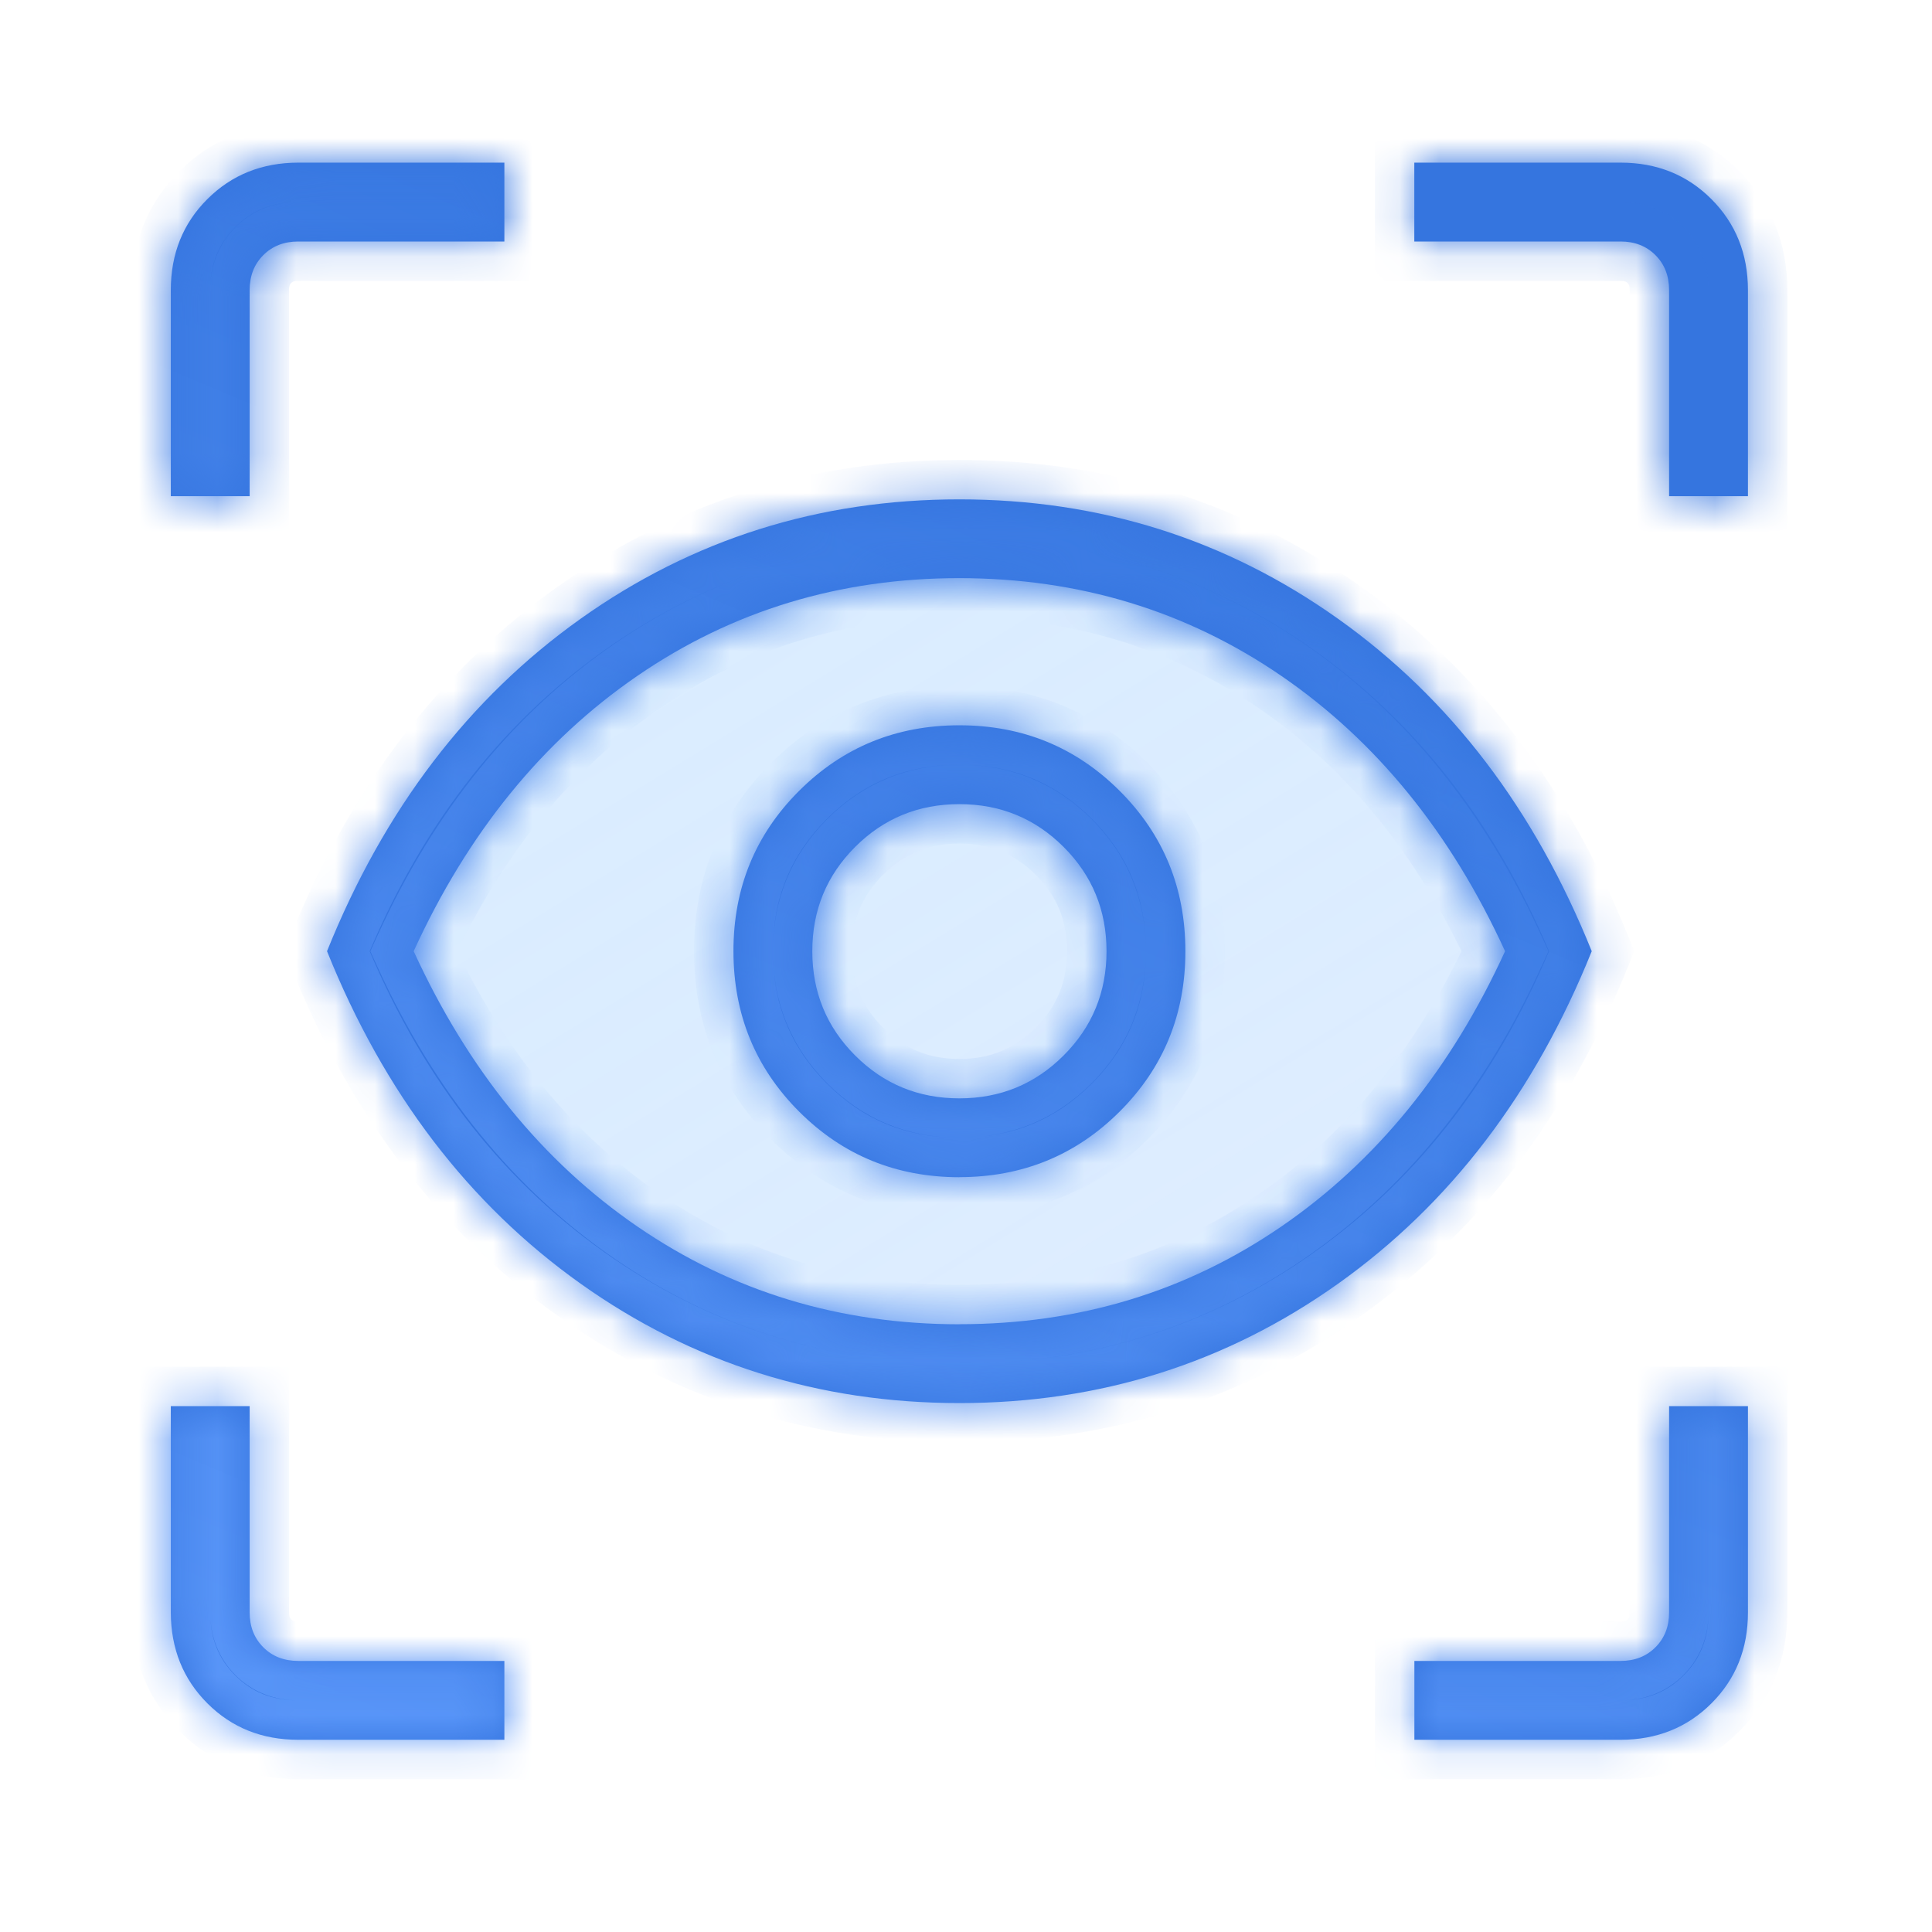 <svg xmlns="http://www.w3.org/2000/svg" width="49" height="49" viewBox="0 0 49 49" fill="none"><path d="M14.832 16.625L9.332 23.625L11.832 29.125L18.332 33.625L27.332 34.625L35.332 30.625L38.832 24.625V23.125L34.332 17.625L27.332 14.125L21.832 13.625L14.832 16.625Z" fill="url(#paint0_linear_23569_916)"></path><mask id="path-2-inside-1_23569_916" fill="white"><path d="M12.792 44.125H7.566C6.645 44.125 5.876 43.817 5.26 43.201C4.644 42.585 4.335 41.816 4.332 40.895V35.663H6.332V40.895C6.332 41.254 6.447 41.548 6.678 41.779C6.909 42.01 7.204 42.125 7.564 42.125H12.792V44.125ZM35.872 44.125V42.125H41.102C41.461 42.125 41.755 42.01 41.986 41.779C42.217 41.548 42.332 41.254 42.332 40.895V35.663H44.332V40.895C44.332 41.815 44.024 42.583 43.408 43.199C42.792 43.815 42.023 44.124 41.102 44.125H35.872ZM24.332 35.585C20.768 35.585 17.566 34.576 14.726 32.557C11.886 30.536 9.742 27.725 8.294 24.125C9.742 20.525 11.886 17.714 14.726 15.693C17.566 13.674 20.768 12.665 24.332 12.665C27.896 12.665 31.098 13.675 33.938 15.695C36.778 17.715 38.922 20.525 40.37 24.125C38.922 27.725 36.778 30.536 33.938 32.557C31.098 34.576 27.896 35.585 24.332 35.585ZM24.332 33.585C27.368 33.585 30.09 32.759 32.498 31.107C34.906 29.455 36.797 27.128 38.172 24.125C36.796 21.12 34.904 18.792 32.496 17.141C30.088 15.49 27.367 14.664 24.332 14.663C21.297 14.662 18.575 15.488 16.166 17.141C13.757 18.794 11.865 21.122 10.492 24.125C11.869 27.13 13.761 29.458 16.168 31.109C18.575 32.76 21.296 33.586 24.332 33.587M24.332 29.855C25.932 29.855 27.287 29.3 28.398 28.191C29.509 27.082 30.064 25.726 30.064 24.125C30.064 22.524 29.509 21.168 28.398 20.059C27.287 18.95 25.932 18.395 24.332 18.395C22.732 18.395 21.377 18.95 20.266 20.059C19.155 21.168 18.601 22.524 18.602 24.125C18.603 25.726 19.158 27.082 20.266 28.191C21.374 29.3 22.729 29.856 24.332 29.857M24.332 27.857C23.293 27.857 22.412 27.494 21.688 26.769C20.964 26.045 20.602 25.164 20.602 24.125C20.602 23.086 20.964 22.205 21.688 21.481C22.412 20.757 23.293 20.395 24.332 20.395C25.371 20.395 26.252 20.757 26.976 21.481C27.701 22.205 28.064 23.086 28.064 24.125C28.064 25.164 27.701 26.045 26.976 26.769C26.252 27.494 25.371 27.857 24.332 27.857ZM4.332 12.585V7.357C4.332 6.436 4.641 5.667 5.258 5.051C5.875 4.435 6.644 4.126 7.564 4.125H12.792V6.125H7.564C7.204 6.125 6.909 6.24 6.678 6.471C6.447 6.702 6.332 6.997 6.332 7.357V12.585H4.332ZM42.332 12.585V7.357C42.332 6.997 42.217 6.702 41.986 6.471C41.755 6.24 41.461 6.125 41.102 6.125H35.87V4.125H41.102C42.022 4.125 42.79 4.434 43.406 5.051C44.022 5.668 44.331 6.437 44.332 7.357V12.585H42.332Z"></path></mask><path d="M12.792 44.125H7.566C6.645 44.125 5.876 43.817 5.26 43.201C4.644 42.585 4.335 41.816 4.332 40.895V35.663H6.332V40.895C6.332 41.254 6.447 41.548 6.678 41.779C6.909 42.01 7.204 42.125 7.564 42.125H12.792V44.125ZM35.872 44.125V42.125H41.102C41.461 42.125 41.755 42.01 41.986 41.779C42.217 41.548 42.332 41.254 42.332 40.895V35.663H44.332V40.895C44.332 41.815 44.024 42.583 43.408 43.199C42.792 43.815 42.023 44.124 41.102 44.125H35.872ZM24.332 35.585C20.768 35.585 17.566 34.576 14.726 32.557C11.886 30.536 9.742 27.725 8.294 24.125C9.742 20.525 11.886 17.714 14.726 15.693C17.566 13.674 20.768 12.665 24.332 12.665C27.896 12.665 31.098 13.675 33.938 15.695C36.778 17.715 38.922 20.525 40.37 24.125C38.922 27.725 36.778 30.536 33.938 32.557C31.098 34.576 27.896 35.585 24.332 35.585ZM24.332 33.585C27.368 33.585 30.09 32.759 32.498 31.107C34.906 29.455 36.797 27.128 38.172 24.125C36.796 21.12 34.904 18.792 32.496 17.141C30.088 15.49 27.367 14.664 24.332 14.663C21.297 14.662 18.575 15.488 16.166 17.141C13.757 18.794 11.865 21.122 10.492 24.125C11.869 27.13 13.761 29.458 16.168 31.109C18.575 32.76 21.296 33.586 24.332 33.587M24.332 29.855C25.932 29.855 27.287 29.3 28.398 28.191C29.509 27.082 30.064 25.726 30.064 24.125C30.064 22.524 29.509 21.168 28.398 20.059C27.287 18.95 25.932 18.395 24.332 18.395C22.732 18.395 21.377 18.95 20.266 20.059C19.155 21.168 18.601 22.524 18.602 24.125C18.603 25.726 19.158 27.082 20.266 28.191C21.374 29.3 22.729 29.856 24.332 29.857M24.332 27.857C23.293 27.857 22.412 27.494 21.688 26.769C20.964 26.045 20.602 25.164 20.602 24.125C20.602 23.086 20.964 22.205 21.688 21.481C22.412 20.757 23.293 20.395 24.332 20.395C25.371 20.395 26.252 20.757 26.976 21.481C27.701 22.205 28.064 23.086 28.064 24.125C28.064 25.164 27.701 26.045 26.976 26.769C26.252 27.494 25.371 27.857 24.332 27.857ZM4.332 12.585V7.357C4.332 6.436 4.641 5.667 5.258 5.051C5.875 4.435 6.644 4.126 7.564 4.125H12.792V6.125H7.564C7.204 6.125 6.909 6.24 6.678 6.471C6.447 6.702 6.332 6.997 6.332 7.357V12.585H4.332ZM42.332 12.585V7.357C42.332 6.997 42.217 6.702 41.986 6.471C41.755 6.24 41.461 6.125 41.102 6.125H35.87V4.125H41.102C42.022 4.125 42.79 4.434 43.406 5.051C44.022 5.668 44.331 6.437 44.332 7.357V12.585H42.332Z" fill="#3575DF"></path><path d="M12.792 44.125V45.125H13.792V44.125H12.792ZM4.332 40.895H3.332L3.332 40.898L4.332 40.895ZM4.332 35.663V34.663H3.332V35.663H4.332ZM6.332 35.663H7.332V34.663H6.332V35.663ZM7.564 42.125V41.125V42.125ZM12.792 42.125H13.792V41.125H12.792V42.125ZM35.872 44.125H34.872V45.125H35.872V44.125ZM35.872 42.125V41.125H34.872V42.125H35.872ZM42.332 40.895H41.332H42.332ZM42.332 35.663V34.663H41.332V35.663H42.332ZM44.332 35.663H45.332V34.663H44.332V35.663ZM41.102 44.125V45.125H41.103L41.102 44.125ZM14.726 32.557L14.146 33.372L14.147 33.372L14.726 32.557ZM8.294 24.125L7.366 23.752L7.216 24.125L7.366 24.498L8.294 24.125ZM14.726 15.693L14.147 14.878L14.146 14.878L14.726 15.693ZM40.37 24.125L41.298 24.498L41.448 24.125L41.298 23.752L40.37 24.125ZM33.938 32.557L34.517 33.372L34.518 33.372L33.938 32.557ZM38.172 24.125L39.081 24.541L39.272 24.125L39.081 23.709L38.172 24.125ZM10.492 24.125L9.583 23.709L9.392 24.125L9.583 24.542L10.492 24.125ZM21.688 26.769L22.396 26.062L22.395 26.062L21.688 26.769ZM26.976 21.481L26.269 22.188L26.27 22.189L26.976 21.481ZM26.976 26.769L26.27 26.061L26.268 26.062L26.976 26.769ZM4.332 12.585H3.332V13.585H4.332V12.585ZM7.564 4.125V3.125L7.563 3.125L7.564 4.125ZM12.792 4.125H13.792V3.125H12.792V4.125ZM12.792 6.125V7.125H13.792V6.125H12.792ZM6.332 12.585V13.585H7.332V12.585H6.332ZM42.332 12.585H41.332V13.585H42.332V12.585ZM35.87 6.125H34.87V7.125H35.87V6.125ZM35.87 4.125V3.125H34.87V4.125H35.87ZM44.332 7.357H45.332V7.356L44.332 7.357ZM44.332 12.585V13.585H45.332V12.585H44.332ZM12.792 44.125V43.125H7.566V44.125V45.125H12.792V44.125ZM7.566 44.125V43.125C6.893 43.125 6.384 42.911 5.967 42.494L5.26 43.201L4.553 43.908C5.368 44.723 6.396 45.125 7.566 45.125V44.125ZM5.26 43.201L5.967 42.494C5.55 42.076 5.334 41.566 5.332 40.892L4.332 40.895L3.332 40.898C3.335 42.067 3.738 43.094 4.553 43.908L5.26 43.201ZM4.332 40.895H5.332V35.663H4.332H3.332V40.895H4.332ZM4.332 35.663V36.663H6.332V35.663V34.663H4.332V35.663ZM6.332 35.663H5.332V40.895H6.332H7.332V35.663H6.332ZM6.332 40.895H5.332C5.332 41.49 5.533 42.048 5.971 42.486L6.678 41.779L7.385 41.072C7.362 41.048 7.332 41.017 7.332 40.895H6.332ZM6.678 41.779L5.971 42.486C6.409 42.925 6.969 43.125 7.564 43.125V42.125V41.125C7.439 41.125 7.408 41.095 7.385 41.072L6.678 41.779ZM7.564 42.125V43.125H12.792V42.125V41.125H7.564V42.125ZM12.792 42.125H11.792V44.125H12.792H13.792V42.125H12.792ZM35.872 44.125H36.872V42.125H35.872H34.872V44.125H35.872ZM35.872 42.125V43.125H41.102V42.125V41.125H35.872V42.125ZM41.102 42.125V43.125C41.697 43.125 42.255 42.924 42.693 42.486L41.986 41.779L41.279 41.072C41.255 41.096 41.224 41.125 41.102 41.125V42.125ZM41.986 41.779L42.693 42.486C43.131 42.048 43.332 41.49 43.332 40.895H42.332H41.332C41.332 41.017 41.303 41.048 41.279 41.072L41.986 41.779ZM42.332 40.895H43.332V35.663H42.332H41.332V40.895H42.332ZM42.332 35.663V36.663H44.332V35.663V34.663H42.332V35.663ZM44.332 35.663H43.332V40.895H44.332H45.332V35.663H44.332ZM44.332 40.895H43.332C43.332 41.566 43.118 42.075 42.701 42.492L43.408 43.199L44.115 43.906C44.93 43.091 45.332 42.064 45.332 40.895H44.332ZM43.408 43.199L42.701 42.492C42.284 42.909 41.774 43.124 41.101 43.125L41.102 44.125L41.103 45.125C42.273 45.123 43.3 44.721 44.115 43.906L43.408 43.199ZM41.102 44.125V43.125H35.872V44.125V45.125H41.102V44.125ZM24.332 35.585V34.585C20.971 34.585 17.972 33.637 15.305 31.742L14.726 32.557L14.147 33.372C17.16 35.514 20.566 36.585 24.332 36.585V35.585ZM14.726 32.557L15.306 31.742C12.639 29.844 10.607 27.195 9.222 23.752L8.294 24.125L7.366 24.498C8.877 28.255 11.133 31.227 14.146 33.372L14.726 32.557ZM8.294 24.125L9.222 24.498C10.607 21.055 12.639 18.406 15.306 16.508L14.726 15.693L14.146 14.878C11.133 17.023 8.877 19.995 7.366 23.752L8.294 24.125ZM14.726 15.693L15.305 16.508C17.972 14.613 20.971 13.665 24.332 13.665V12.665V11.665C20.566 11.665 17.16 12.736 14.147 14.878L14.726 15.693ZM24.332 12.665V13.665C27.693 13.665 30.692 14.613 33.358 16.51L33.938 15.695L34.518 14.88C31.504 12.737 28.099 11.665 24.332 11.665V12.665ZM33.938 15.695L33.358 16.51C36.025 18.407 38.057 21.055 39.442 24.498L40.37 24.125L41.298 23.752C39.787 19.995 37.531 17.023 34.518 14.88L33.938 15.695ZM40.37 24.125L39.442 23.752C38.057 27.195 36.025 29.844 33.358 31.742L33.938 32.557L34.518 33.372C37.531 31.227 39.787 28.255 41.298 24.498L40.37 24.125ZM33.938 32.557L33.359 31.742C30.692 33.637 27.694 34.585 24.332 34.585V35.585V36.585C28.099 36.585 31.504 35.514 34.517 33.372L33.938 32.557ZM24.332 33.585V34.585C27.561 34.585 30.482 33.703 33.064 31.932L32.498 31.107L31.932 30.282C29.698 31.815 27.175 32.585 24.332 32.585V33.585ZM32.498 31.107L33.064 31.932C35.64 30.164 37.641 27.687 39.081 24.541L38.172 24.125L37.263 23.709C35.953 26.569 34.172 28.746 31.932 30.282L32.498 31.107ZM38.172 24.125L39.081 23.709C37.64 20.561 35.638 18.082 33.061 16.316L32.496 17.141L31.931 17.966C34.17 19.501 35.952 21.678 37.263 24.541L38.172 24.125ZM32.496 17.141L33.061 16.316C30.48 14.547 27.56 13.664 24.332 13.663L24.332 14.663L24.332 15.663C27.173 15.664 29.696 16.434 31.931 17.966L32.496 17.141ZM24.332 14.663L24.332 13.663C21.104 13.662 18.183 14.544 15.6 16.317L16.166 17.141L16.732 17.965C18.968 16.431 21.491 15.662 24.332 15.663L24.332 14.663ZM16.166 17.141L15.6 16.317C13.023 18.085 11.021 20.564 9.583 23.709L10.492 24.125L11.401 24.541C12.709 21.681 14.491 19.503 16.732 17.965L16.166 17.141ZM10.492 24.125L9.583 24.542C11.025 27.689 13.027 30.168 15.602 31.934L16.168 31.109L16.734 30.284C14.495 28.749 12.713 26.571 11.401 23.708L10.492 24.125ZM16.168 31.109L15.602 31.934C18.182 33.703 21.102 34.586 24.332 34.587L24.332 33.587L24.332 32.587C21.49 32.586 18.967 31.816 16.734 30.284L16.168 31.109ZM24.332 29.855V30.855C26.191 30.855 27.802 30.199 29.105 28.898L28.398 28.191L27.691 27.483C26.772 28.401 25.673 28.855 24.332 28.855V29.855ZM28.398 28.191L29.105 28.898C30.407 27.597 31.064 25.986 31.064 24.125H30.064H29.064C29.064 25.467 28.61 26.566 27.691 27.483L28.398 28.191ZM30.064 24.125H31.064C31.064 22.264 30.407 20.653 29.105 19.352L28.398 20.059L27.691 20.767C28.61 21.684 29.064 22.783 29.064 24.125H30.064ZM28.398 20.059L29.105 19.352C27.802 18.051 26.191 17.395 24.332 17.395V18.395V19.395C25.673 19.395 26.772 19.849 27.691 20.767L28.398 20.059ZM24.332 18.395V17.395C22.473 17.395 20.861 18.051 19.559 19.352L20.266 20.059L20.973 20.767C21.892 19.849 22.991 19.395 24.332 19.395V18.395ZM20.266 20.059L19.559 19.352C18.256 20.653 17.601 22.265 17.602 24.126L18.602 24.125L19.602 24.124C19.601 22.783 20.054 21.684 20.973 20.767L20.266 20.059ZM18.602 24.125L17.602 24.126C17.604 25.986 18.259 27.597 19.558 28.898L20.266 28.191L20.974 27.484C20.057 26.567 19.603 25.467 19.602 24.124L18.602 24.125ZM20.266 28.191L19.558 28.898C20.858 30.199 22.47 30.855 24.331 30.857L24.332 29.857L24.333 28.857C22.989 28.856 21.89 28.401 20.974 27.484L20.266 28.191ZM24.332 27.857V26.857C23.555 26.857 22.929 26.597 22.396 26.062L21.688 26.769L20.98 27.476C21.895 28.392 23.032 28.857 24.332 28.857V27.857ZM21.688 26.769L22.395 26.062C21.862 25.528 21.602 24.903 21.602 24.125H20.602H19.602C19.602 25.425 20.066 26.562 20.981 27.476L21.688 26.769ZM20.602 24.125H21.602C21.602 23.347 21.862 22.722 22.395 22.188L21.688 21.481L20.981 20.774C20.066 21.688 19.602 22.825 19.602 24.125H20.602ZM21.688 21.481L22.395 22.188C22.929 21.655 23.554 21.395 24.332 21.395V20.395V19.395C23.032 19.395 21.895 19.859 20.981 20.774L21.688 21.481ZM24.332 20.395V21.395C25.11 21.395 25.735 21.655 26.269 22.188L26.976 21.481L27.683 20.774C26.769 19.859 25.632 19.395 24.332 19.395V20.395ZM26.976 21.481L26.27 22.189C26.804 22.722 27.064 23.348 27.064 24.125H28.064H29.064C29.064 22.825 28.599 21.688 27.683 20.773L26.976 21.481ZM28.064 24.125H27.064C27.064 24.902 26.804 25.528 26.27 26.061L26.976 26.769L27.683 27.477C28.599 26.562 29.064 25.425 29.064 24.125H28.064ZM26.976 26.769L26.268 26.062C25.735 26.597 25.109 26.857 24.332 26.857V27.857V28.857C25.632 28.857 26.769 28.392 27.684 27.476L26.976 26.769ZM4.332 12.585H5.332V7.357H4.332H3.332V12.585H4.332ZM4.332 7.357H5.332C5.332 6.685 5.547 6.176 5.964 5.759L5.258 5.051L4.552 4.343C3.735 5.158 3.332 6.187 3.332 7.357H4.332ZM5.258 5.051L5.964 5.759C6.383 5.341 6.894 5.126 7.565 5.125L7.564 4.125L7.563 3.125C6.394 3.127 5.367 3.529 4.552 4.343L5.258 5.051ZM7.564 4.125V5.125H12.792V4.125V3.125H7.564V4.125ZM12.792 4.125H11.792V6.125H12.792H13.792V4.125H12.792ZM12.792 6.125V5.125H7.564V6.125V7.125H12.792V6.125ZM7.564 6.125V5.125C6.969 5.125 6.409 5.325 5.971 5.764L6.678 6.471L7.385 7.178C7.408 7.155 7.439 7.125 7.564 7.125V6.125ZM6.678 6.471L5.971 5.764C5.532 6.202 5.332 6.762 5.332 7.357H6.332H7.332C7.332 7.232 7.362 7.201 7.385 7.178L6.678 6.471ZM6.332 7.357H5.332V12.585H6.332H7.332V7.357H6.332ZM6.332 12.585V11.585H4.332V12.585V13.585H6.332V12.585ZM42.332 12.585H43.332V7.357H42.332H41.332V12.585H42.332ZM42.332 7.357H43.332C43.332 6.762 43.132 6.202 42.693 5.764L41.986 6.471L41.279 7.178C41.302 7.201 41.332 7.232 41.332 7.357H42.332ZM41.986 6.471L42.693 5.764C42.255 5.326 41.697 5.125 41.102 5.125V6.125V7.125C41.224 7.125 41.255 7.155 41.279 7.178L41.986 6.471ZM41.102 6.125V5.125H35.87V6.125V7.125H41.102V6.125ZM35.87 6.125H36.87V4.125H35.87H34.87V6.125H35.87ZM35.87 4.125V5.125H41.102V4.125V3.125H35.87V4.125ZM41.102 4.125V5.125C41.773 5.125 42.281 5.339 42.698 5.757L43.406 5.051L44.114 4.345C43.299 3.528 42.271 3.125 41.102 3.125V4.125ZM43.406 5.051L42.698 5.757C43.116 6.176 43.331 6.687 43.332 7.358L44.332 7.357L45.332 7.356C45.33 6.187 44.928 5.16 44.114 4.345L43.406 5.051ZM44.332 7.357H43.332V12.585H44.332H45.332V7.357H44.332ZM44.332 12.585V11.585H42.332V12.585V13.585H44.332V12.585Z" fill="url(#paint1_linear_23569_916)" mask="url(#path-2-inside-1_23569_916)"></path><defs><linearGradient id="paint0_linear_23569_916" x1="51.584" y1="44.437" x2="26.772" y2="3.778" gradientUnits="userSpaceOnUse"><stop stop-color="#B4CEFF" stop-opacity="0.27"></stop><stop offset="1" stop-color="#0080FF" stop-opacity="0.14"></stop></linearGradient><linearGradient id="paint1_linear_23569_916" x1="24.332" y1="4.125" x2="4.701" y2="50.653" gradientUnits="userSpaceOnUse"><stop stop-color="#3575DF"></stop><stop offset="1" stop-color="#5F9BFD"></stop></linearGradient></defs></svg>
